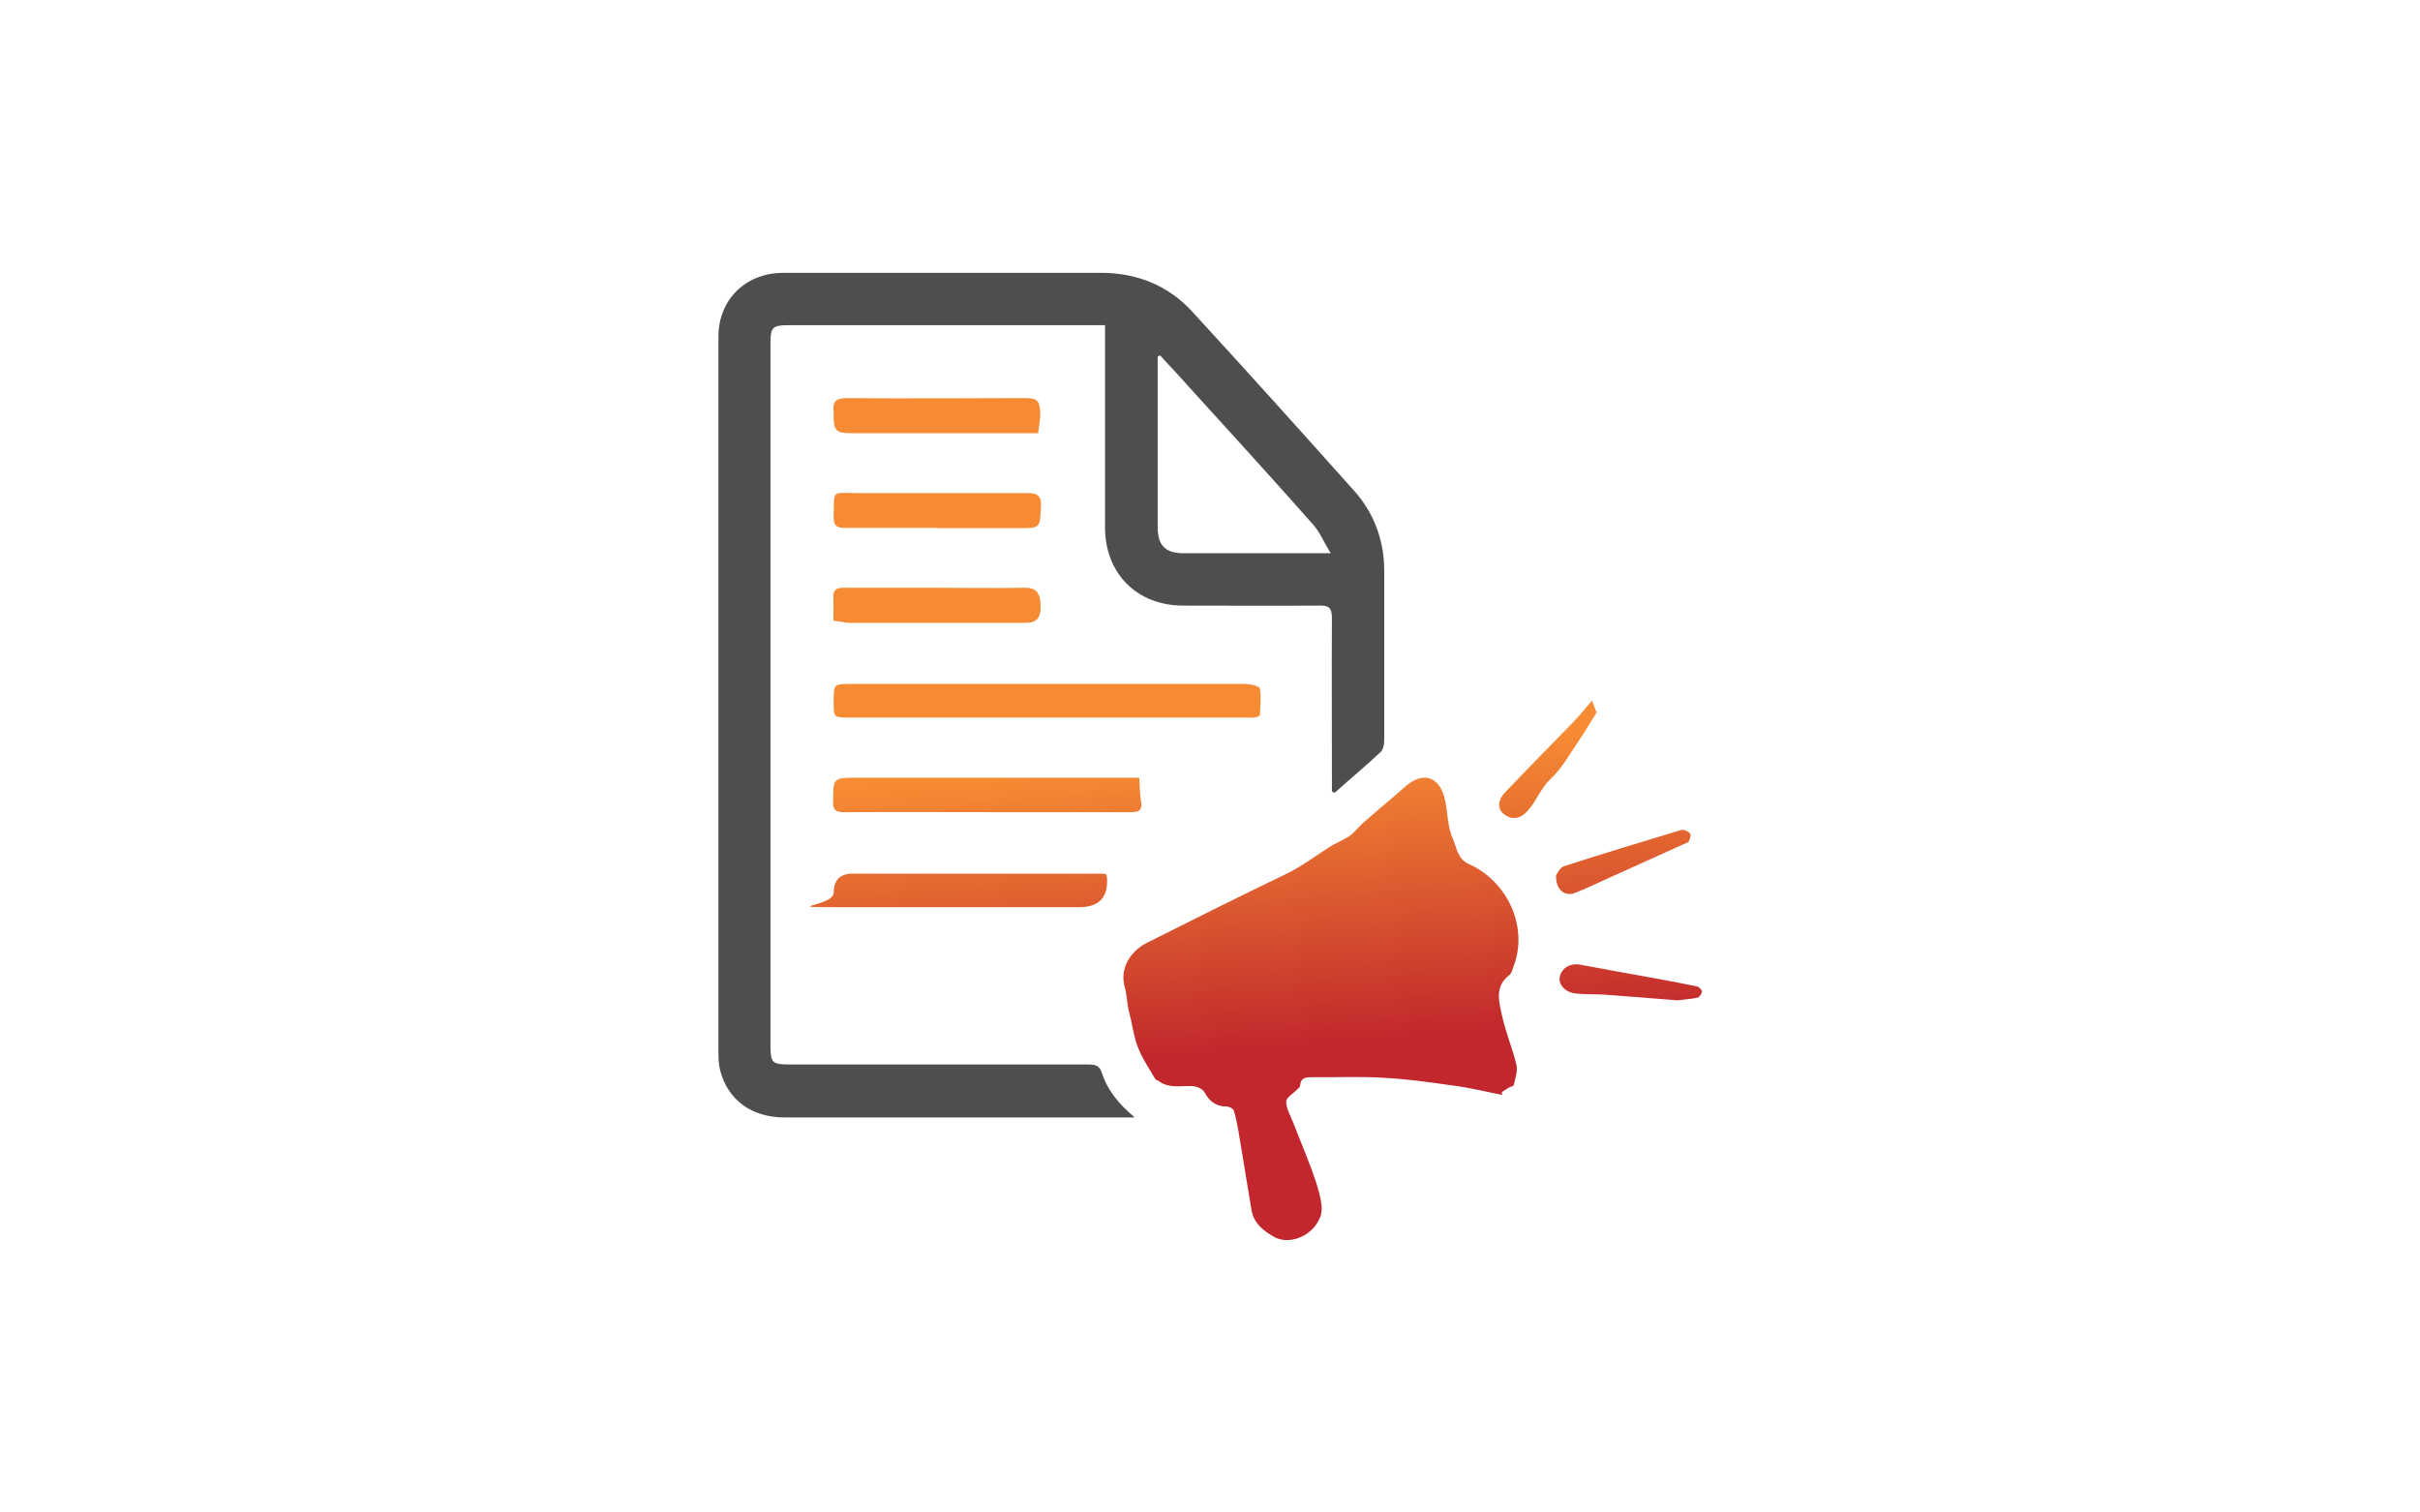 <?xml version="1.0" encoding="UTF-8"?>
<svg id="Layer_1" data-name="Layer 1" xmlns="http://www.w3.org/2000/svg" xmlns:xlink="http://www.w3.org/1999/xlink" version="1.1" viewBox="0 0 800 500">
  <defs>
    <style>
      .cls-1 {
        fill: url(#linear-gradient);
      }

      .cls-1, .cls-2, .cls-3, .cls-4, .cls-5, .cls-6, .cls-7, .cls-8, .cls-9, .cls-10, .cls-11 {
        stroke-width: 0px;
      }

      .cls-2 {
        fill: url(#linear-gradient-10);
      }

      .cls-3 {
        fill: #4d4e4e;
      }

      .cls-4 {
        fill: url(#linear-gradient-4);
      }

      .cls-5 {
        fill: url(#linear-gradient-2);
      }

      .cls-6 {
        fill: url(#linear-gradient-3);
      }

      .cls-7 {
        fill: url(#linear-gradient-8);
      }

      .cls-8 {
        fill: url(#linear-gradient-9);
      }

      .cls-9 {
        fill: url(#linear-gradient-7);
      }

      .cls-10 {
        fill: url(#linear-gradient-5);
      }

      .cls-11 {
        fill: url(#linear-gradient-6);
      }
    </style>
    <linearGradient id="linear-gradient" x1="444.1" y1="409.7" x2="431.3" y2="249.2" gradientUnits="userSpaceOnUse">
      <stop offset=".4" stop-color="#c1272c"/>
      <stop offset="1" stop-color="#f68b33"/>
    </linearGradient>
    <linearGradient id="linear-gradient-2" x1="360.8" y1="416.3" x2="348" y2="255.8" xlink:href="#linear-gradient"/>
    <linearGradient id="linear-gradient-3" x1="338.5" y1="418.1" x2="325.8" y2="257.5" xlink:href="#linear-gradient"/>
    <linearGradient id="linear-gradient-4" x1="330.7" y1="418.7" x2="318" y2="258.2" xlink:href="#linear-gradient"/>
    <linearGradient id="linear-gradient-5" x1="329.6" y1="418.8" x2="316.8" y2="258.2" xlink:href="#linear-gradient"/>
    <linearGradient id="linear-gradient-6" x1="332" y1="418.6" x2="319.3" y2="258.1" xlink:href="#linear-gradient"/>
    <linearGradient id="linear-gradient-7" x1="326.9" y1="419" x2="314.2" y2="258.5" xlink:href="#linear-gradient"/>
    <linearGradient id="linear-gradient-8" x1="545.1" y1="401.7" x2="532.3" y2="241.2" xlink:href="#linear-gradient"/>
    <linearGradient id="linear-gradient-9" x1="546" y1="401.7" x2="533.3" y2="241.1" xlink:href="#linear-gradient"/>
    <linearGradient id="linear-gradient-10" x1="523.7" y1="403.4" x2="511" y2="242.9" xlink:href="#linear-gradient"/>
  </defs>
  <g id="_82qq1r" data-name="82qq1r">
    <g>
      <path class="cls-3" d="M374.9,369.4c-.7,0-1.3,0-2,0-37.9,0-75.7,0-113.6,0-10.8,0-18.6-5.7-21.2-15.4-.5-1.9-.6-4-.6-6,0-78.9,0-157.8,0-236.7,0-12.2,8.9-21,21.2-21.1,35.1,0,70.3,0,105.4,0,11.8,0,22.2,4.2,30.2,13,18,19.6,35.7,39.3,53.4,59.1,6.5,7.3,9.8,16.2,9.9,26,0,18.9,0,37.7,0,56.6,0,1.3-.4,3-1.3,3.8-4.9,4.6-10.1,8.9-15.1,13.4-.3-.2-.6-.3-.9-.5,0-1.7,0-3.4,0-5.1,0-17.4-.1-34.9,0-52.3,0-3.4-1.2-4.1-4.3-4-15,.1-29.9,0-44.9,0-15.3,0-25.9-10.7-25.8-26.1,0-20.8,0-41.5,0-62.3,0-1.3,0-2.5,0-4.3-1.7,0-2.9,0-4.2,0-33.5,0-66.9,0-100.4,0-5.3,0-6,.7-6,5.9,0,76.9,0,153.8,0,230.7,0,.4,0,.7,0,1.1,0,6.3.5,6.7,6.6,6.7,25.5,0,51,0,76.5,0,7.4,0,14.7,0,22.1,0,2.3,0,3.6.4,4.4,2.9,1.9,5.8,5.7,10.3,10.6,14.4ZM383.6,117.4c-.3.2-.6.3-.9.5,0,1.1,0,2.1,0,3.2,0,17.7,0,35.3,0,53,0,6.3,2.5,8.8,8.8,8.8,14.6,0,29.2,0,43.7,0,1.1,0,2.3,0,4.7,0-2.3-3.8-3.7-7.2-6-9.7-13-14.7-26.3-29.3-39.5-43.8-3.6-4-7.2-8-10.9-11.9Z"/>
      <path class="cls-1" d="M496.7,362c-5.4-1.1-10.7-2.4-16.1-3.1-7.7-1.1-15.4-2.2-23.2-2.6-7.8-.5-15.7-.1-23.5-.2-2,0-3.9,0-4.1,2.7,0,.5-.6,1-1,1.4-1.3,1.3-3.6,2.6-3.6,4,0,2.3,1.4,4.6,2.3,6.9,2.6,6.8,5.6,13.5,7.8,20.5,2.3,7.4,2,9.9,0,12.9-3,4.7-9.6,6.9-14.1,4.4-3.5-2-6.8-4.5-7.5-9-1.4-8.5-2.8-17-4.2-25.4-.4-2.4-.9-4.9-1.6-7.3-.2-.7-1.5-1.4-2.4-1.4-3.5,0-5.7-1.7-7.3-4.7-.5-1-2.2-1.8-3.4-2-3.9-.4-8.1,1-11.7-1.7-.4-.3-1-.4-1.2-.7-2-3.5-4.4-6.9-5.8-10.7-1.4-3.6-1.8-7.6-2.8-11.3-.8-2.8-.7-5.7-1.5-8.5-1.7-6,1.8-11.8,7.5-14.6,15-7.5,30-15.1,45.1-22.3,5.3-2.5,10-6,14.8-9.1,2.2-1.5,4.8-2.4,7-3.9,1.8-1.3,3.1-3.2,4.8-4.6,4.5-4,9.2-7.8,13.7-11.8,5.4-4.7,10.7-3.5,12.7,3.4,1.3,4.5.9,9.6,2.8,13.8,1.3,2.8,1.5,6.8,5.3,8.5,13.2,5.9,19.9,21.3,14.7,34.3-.3.9-.6,2-1.3,2.5-5,3.8-3.3,8.9-2.3,13.6,1.2,5.4,3.4,10.6,4.7,16,.5,2.1-.4,4.5-.9,6.7,0,.4-1.1.5-1.7.9-.7.4-1.4.9-2.2,1.4,0,.4,0,.8.1,1.2Z"/>
      <path class="cls-5" d="M345.8,226.1c21.9,0,43.9,0,65.8,0,1.7,0,4.7.7,4.9,1.5.5,2.8.1,5.8,0,8.8,0,.3-1.1.7-1.8.8-.8.1-1.7,0-2.5,0-43.9,0-87.7,0-131.6,0-5,0-5,0-5-5.1,0-6.1,0-6,5.9-6,21.5,0,42.9,0,64.4,0Z"/>
      <path class="cls-6" d="M376.6,257c.2,2.9.2,5.5.6,8,.5,2.9-.7,3.5-3.3,3.5-13.5,0-27,0-40.5,0-18.1,0-36.2-.1-54.4,0-3,0-3.6-.9-3.6-3.6.1-7.8,0-7.8,8-7.8,30.9,0,61.9,0,93,0Z"/>
      <path class="cls-4" d="M365.6,288.9c.2.5.3.6.3.7q1,10.3-9.2,10.3c-25.4,0-50.8,0-76.2,0s-4.9,0-4.9-4.8q0-6.3,6.4-6.3c27.3,0,54.6,0,81.9,0,.6,0,1.1.1,1.8.2Z"/>
      <path class="cls-10" d="M309.8,174.5c-10.2,0-20.4,0-30.5,0-2.7,0-3.8-.7-3.7-3.6.2-9.2-1-7.9,8-7.9,18.7,0,37.4,0,56.1,0,3.5,0,4.6,1.1,4.4,4.5-.3,7.1-.2,7.1-7.3,7.1-9,0-18,0-27,0Z"/>
      <path class="cls-11" d="M343.2,143.2c-1.8,0-3.2,0-4.6,0-19.1,0-38.1,0-57.2,0-4.9,0-5.8-.8-5.8-5.5,0-.5,0-1,0-1.4-.5-3.5.7-4.7,4.4-4.7,19.5.2,39.1,0,58.6,0,4.3,0,5.1.7,5.3,5,0,2-.4,3.9-.7,6.5Z"/>
      <path class="cls-9" d="M275.5,205.1c0-3,.1-5.2,0-7.5-.2-2.5.9-3.3,3.3-3.3,9.8,0,19.7,0,29.5,0,10.2,0,20.4.2,30.6,0,3.3,0,5,1.3,5.1,6,.1,4.1-1.4,5.6-5,5.6-19.3,0-38.6,0-57.9,0-1.8,0-3.6-.5-5.5-.7Z"/>
      <path class="cls-7" d="M554.6,330.7c-8.4-.7-16.4-1.3-24.4-1.9-3.2-.2-6.4,0-9.5-.4-3.3-.4-5.5-2.9-5.1-5.3.5-3,3.4-4.8,6.8-4.2,9.2,1.7,18.3,3.4,27.4,5,3.7.7,7.5,1.4,11.2,2.2.6.1,1.6,1.1,1.6,1.6,0,.8-.8,1.9-1.4,2.1-2.3.5-4.6.6-6.6.9Z"/>
      <path class="cls-8" d="M514.4,289.3c.4-.5,1.2-2.4,2.5-2.9,12.9-4.2,25.9-8.1,38.8-12,.9-.3,2.3.4,3,1.1.4.4,0,1.8-.4,2.6-.3.5-1.2.7-1.8,1-8.3,3.7-16.5,7.5-24.8,11.2-3.7,1.7-7.3,3.4-11.1,4.9-3.3,1.3-6.4-1.1-6.2-5.9Z"/>
      <path class="cls-2" d="M526.3,231.6c.9,2.4,1.3,3.5,1.5,3.9-2.2,3.5-3.9,6.5-5.9,9.4-3,4.4-5.6,9.2-9.4,12.7-3.2,3-4.5,7.1-7.3,10.2-1.9,2.2-4.1,3.4-6.8,2.1-3.4-1.6-3.7-4.9-.9-7.9,7.5-7.9,15.1-15.6,22.7-23.4,1.9-2,3.7-4.2,6.1-7Z"/>
    </g>
  </g>
</svg>